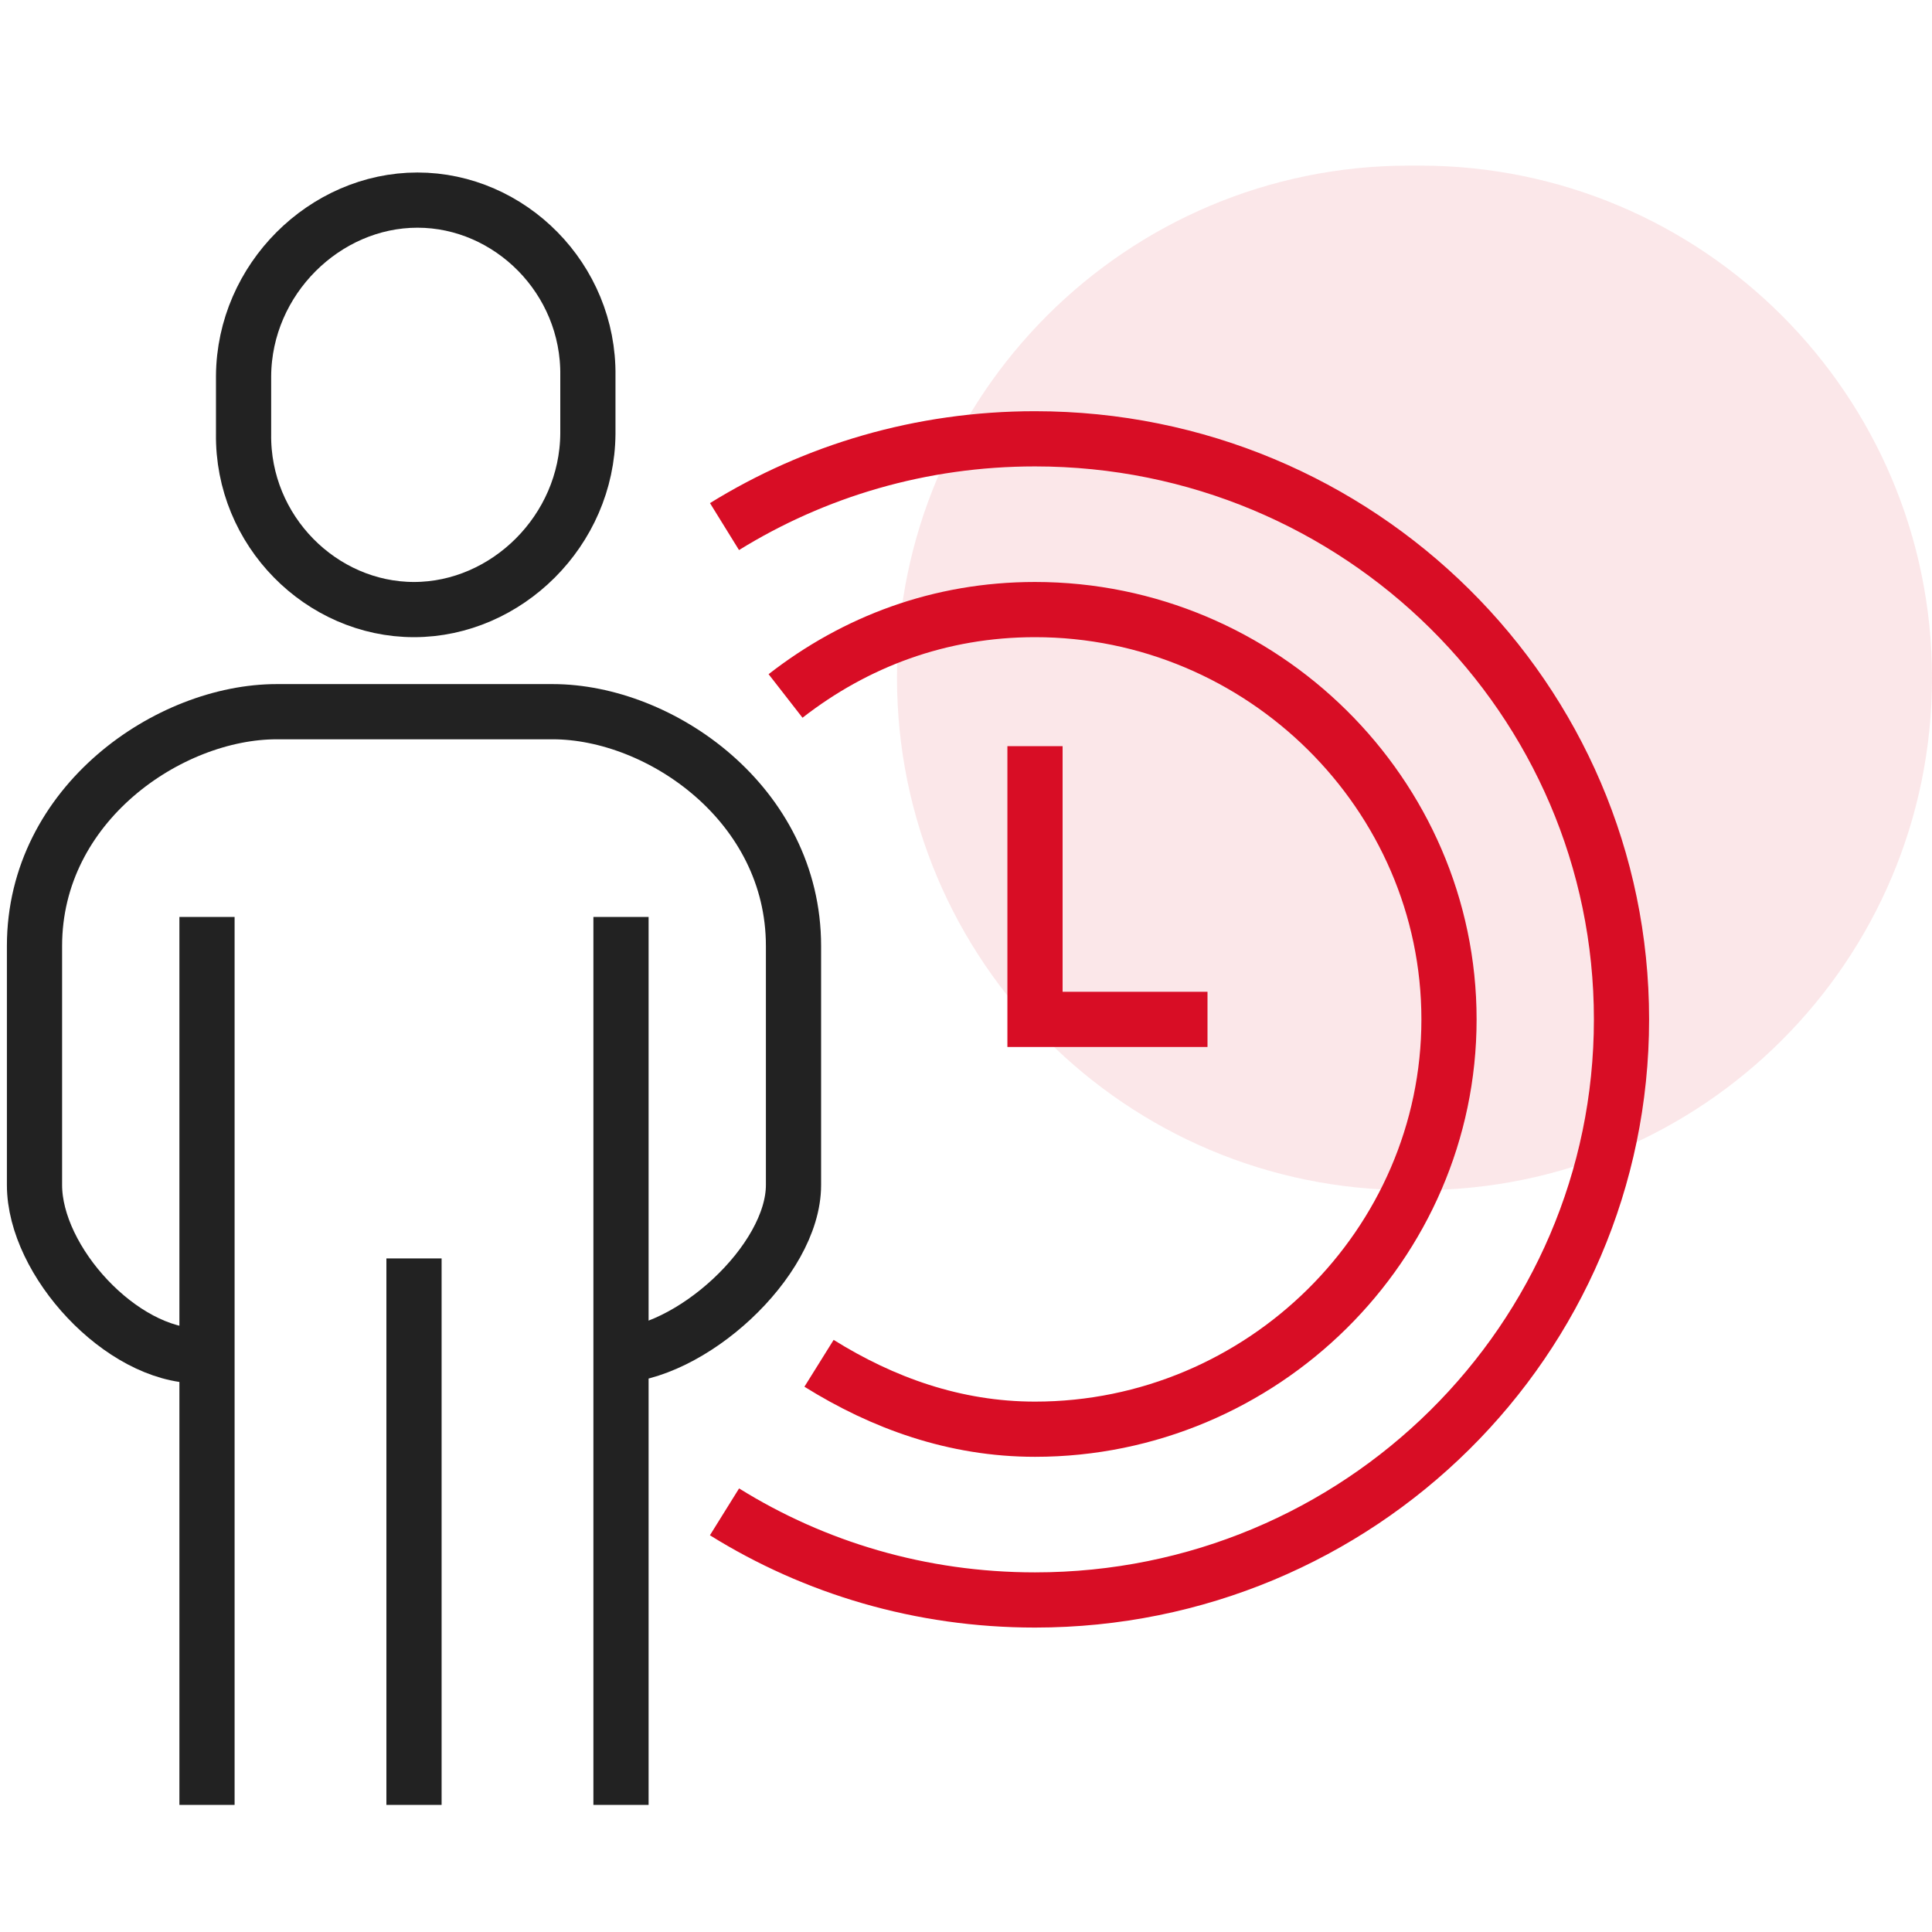 <svg width="70" height="70" viewBox="0 0 70 70" fill="none" xmlns="http://www.w3.org/2000/svg">
<g clip-path="url(#clip0_1212_1454)">
<path opacity="0.1" d="M32.5 24.561C32.5 14.31 40.81 6 51.061 6H51.439C61.69 6 70 14.31 70 24.561C70 34.811 61.69 43.121 51.439 43.121H51.061C40.81 43.121 32.5 34.811 32.5 24.561Z" fill="#D80D25"/>
<path d="M15 22.086C18.35 22.086 21.275 19.227 21.3 15.713V13.622C21.35 10.096 18.475 7.25 15.125 7.25C11.775 7.25 8.85 10.108 8.825 13.622V15.713C8.775 19.24 11.65 22.086 15 22.086Z" stroke="#222222" stroke-width="2" stroke-miterlimit="10"/>
<path d="M22.2 49.123C24.988 49.123 28.75 45.695 28.75 42.936V34.274C28.75 29.127 23.913 25.786 20.025 25.786H10.025C6.138 25.786 1.25 29.114 1.25 34.274V42.936C1.25 45.695 4.4 49.123 7.188 49.123" stroke="#222222" stroke-width="2" stroke-miterlimit="10"/>
<path d="M22.5 65.394V33.222" stroke="#222222" stroke-width="2" stroke-miterlimit="10"/>
<path d="M7.5 33.222V65.394" stroke="#222222" stroke-width="2" stroke-miterlimit="10"/>
<path d="M15 65.394V45.596" stroke="#222222" stroke-width="2" stroke-miterlimit="10"/>
<path d="M37.5 27.035V36.934H43.75" stroke="#D80D25" stroke-width="2" stroke-miterlimit="10"/>
<path d="M26.25 19.079C29.512 17.062 33.362 15.899 37.5 15.899C49.237 15.899 58.75 25.315 58.75 36.934C58.75 48.553 49.237 57.97 37.5 57.97C33.362 57.97 29.512 56.807 26.25 54.777" stroke="#D80D25" stroke-width="2" stroke-miterlimit="10"/>
<path d="M28.462 25.216C30.988 23.249 34.05 22.086 37.5 22.086C45.725 22.086 52.5 28.768 52.5 36.934C52.5 45.101 45.725 51.783 37.5 51.783C34.587 51.783 31.975 50.83 29.675 49.395" stroke="#D80D25" stroke-width="2" stroke-miterlimit="10"/>
</g>
<defs>
<clipPath id="clip0_1212_1454">
<rect width="70" height="59.394" fill="white" transform="translate(0 6)"/>
</clipPath>
</defs>
</svg>
